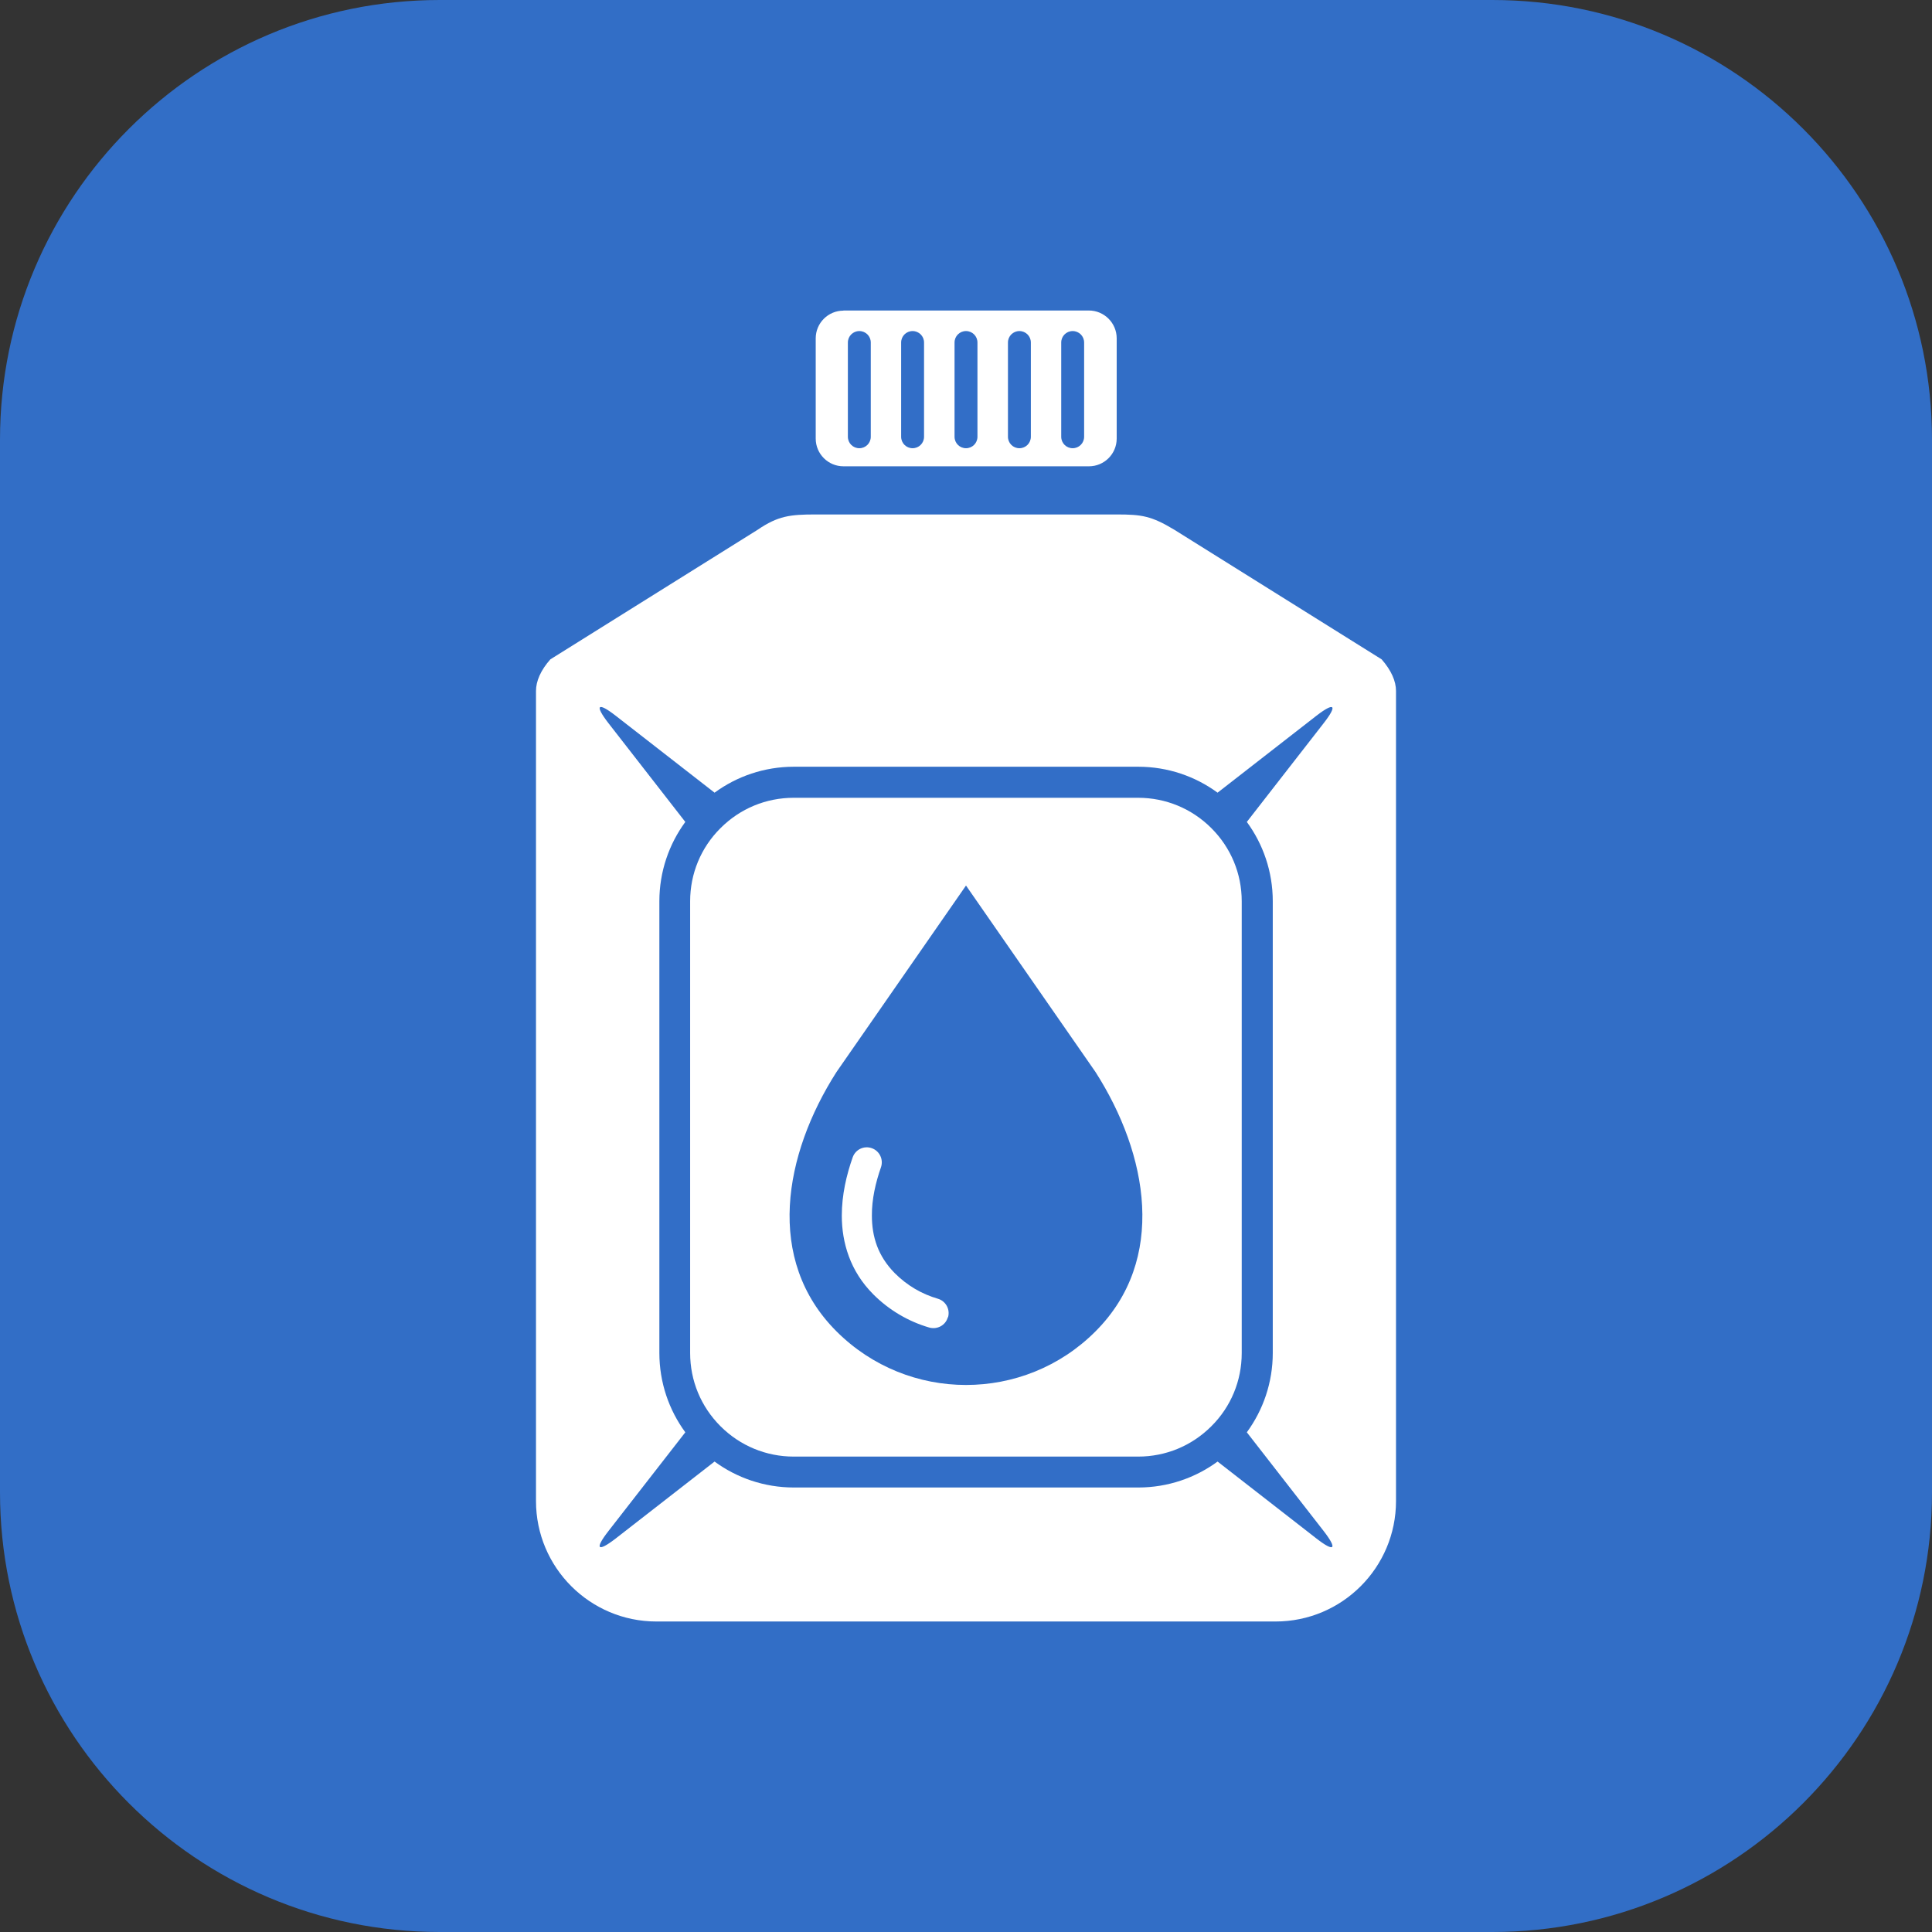 <?xml version="1.0" encoding="UTF-8"?><svg xmlns="http://www.w3.org/2000/svg" viewBox="0 0 140 140"><rect x="0" y="0" width="140" height="140" fill="#333333" stroke="none"/><g id="a"/><g id="b"><g id="c"><path d="M31.86,0H108.14c17.59,0,31.86,14.28,31.86,31.86V108.14c0,17.59-14.28,31.86-31.86,31.86H31.86c-17.59,0-31.86-14.28-31.86-31.86V31.86C0,14.28,14.28,0,31.86,0Z" style="fill:#326ec6;"/><g><path d="M61.11,22.5h17.79c1.11,0,2.02,.9,2.02,2.02v7.26c0,1.11-.9,2.01-2.01,2.01h-17.79c-1.11,0-2.01-.9-2.01-2.01v-7.26c0-1.11,.9-2.01,2.01-2.01Z" style="fill:#fff;"/><g><path d="M70,32.48c.46,0,.83-.37,.83-.83v-6.83c0-.46-.37-.83-.83-.83s-.83,.37-.83,.83v6.83c0,.46,.37,.83,.83,.83Z" style="fill:#326ec7;"/><path d="M66.13,32.48c.46,0,.83-.37,.83-.83v-6.83c0-.46-.37-.83-.83-.83s-.83,.37-.83,.83v6.83c0,.46,.37,.83,.83,.83Z" style="fill:#326ec7;"/><path d="M77.73,32.48c.46,0,.83-.37,.83-.83v-6.83c0-.46-.37-.83-.83-.83s-.83,.37-.83,.83v6.83c0,.46,.37,.83,.83,.83Z" style="fill:#326ec7;"/><path d="M62.27,32.48c.46,0,.83-.37,.83-.83v-6.83c0-.46-.37-.83-.83-.83s-.83,.37-.83,.83v6.83c0,.46,.37,.83,.83,.83Z" style="fill:#326ec7;"/><path d="M73.87,32.48c.46,0,.83-.37,.83-.83v-6.83c0-.46-.37-.83-.83-.83s-.83,.37-.83,.83v6.83c0,.46,.37,.83,.83,.83Z" style="fill:#326ec7;"/></g><path d="M101.16,108.77c0,4.82-3.91,8.73-8.73,8.73H47.57c-4.82,0-8.73-3.91-8.73-8.73V50.07c0-.71,.34-1.5,1.04-2.29l15.02-9.39c1.48-1.01,2.36-1.11,4.19-1.11h21.82c1.83,0,2.51,.1,4.19,1.11l15.02,9.39c.7,.8,1.04,1.58,1.04,2.29v58.7Z" style="fill:#fff;"/><path d="M95.4,51.86l-7.17,5.58c-1.61-1.18-3.6-1.88-5.75-1.88h-24.95c-2.15,0-4.14,.7-5.75,1.88l-7.17-5.58c-1.3-1.01-1.54-.78-.53,.53l5.58,7.17c-1.18,1.61-1.88,3.6-1.88,5.75v32.73c0,2.15,.7,4.14,1.88,5.75l-5.58,7.17c-1.01,1.3-.78,1.54,.53,.53l7.17-5.58c1.61,1.18,3.6,1.88,5.75,1.88h24.95c2.15,0,4.14-.7,5.75-1.88l7.17,5.58c1.3,1.01,1.54,.78,.53-.53l-5.58-7.17c1.18-1.61,1.88-3.6,1.88-5.75v-32.73c0-2.15-.7-4.14-1.88-5.75l5.58-7.17c1.01-1.3,.78-1.54-.53-.53Z" style="fill:#326ec7;"/><path d="M89.98,98.05c0,2-.78,3.89-2.2,5.3-1.42,1.42-3.3,2.2-5.31,2.2h-24.95c-2,0-3.89-.78-5.31-2.2-1.42-1.42-2.2-3.3-2.2-5.31v-32.73c0-2,.78-3.89,2.2-5.3,1.42-1.42,3.3-2.2,5.31-2.2h24.95c2,0,3.89,.78,5.31,2.2,1.42,1.42,2.2,3.3,2.2,5.3v32.73Z" style="fill:#fff;"/><path d="M70,64.17l-9.39,13.52c-3.81,5.97-5.19,13.59,0,18.78,2.59,2.59,5.99,3.89,9.39,3.89s6.8-1.29,9.39-3.89c5.18-5.19,3.81-12.81,0-18.78l-9.39-13.52Z" style="fill:#326ec7;"/><path d="M68.68,95.46c-.16,.58-.77,.9-1.34,.74-1.51-.44-2.91-1.26-4.05-2.4-.84-.84-1.42-1.78-1.78-2.76-.36-.98-.51-1.97-.51-2.95,0-1.51,.34-2.95,.79-4.23,.2-.56,.81-.86,1.38-.66,.57,.2,.86,.82,.67,1.38-.39,1.11-.67,2.33-.66,3.51,0,.76,.11,1.49,.37,2.19,.26,.69,.67,1.35,1.29,1.98,.89,.89,1.95,1.51,3.12,1.85,.58,.17,.9,.77,.74,1.34Z" style="fill:#fff;"/></g></g></g></svg>